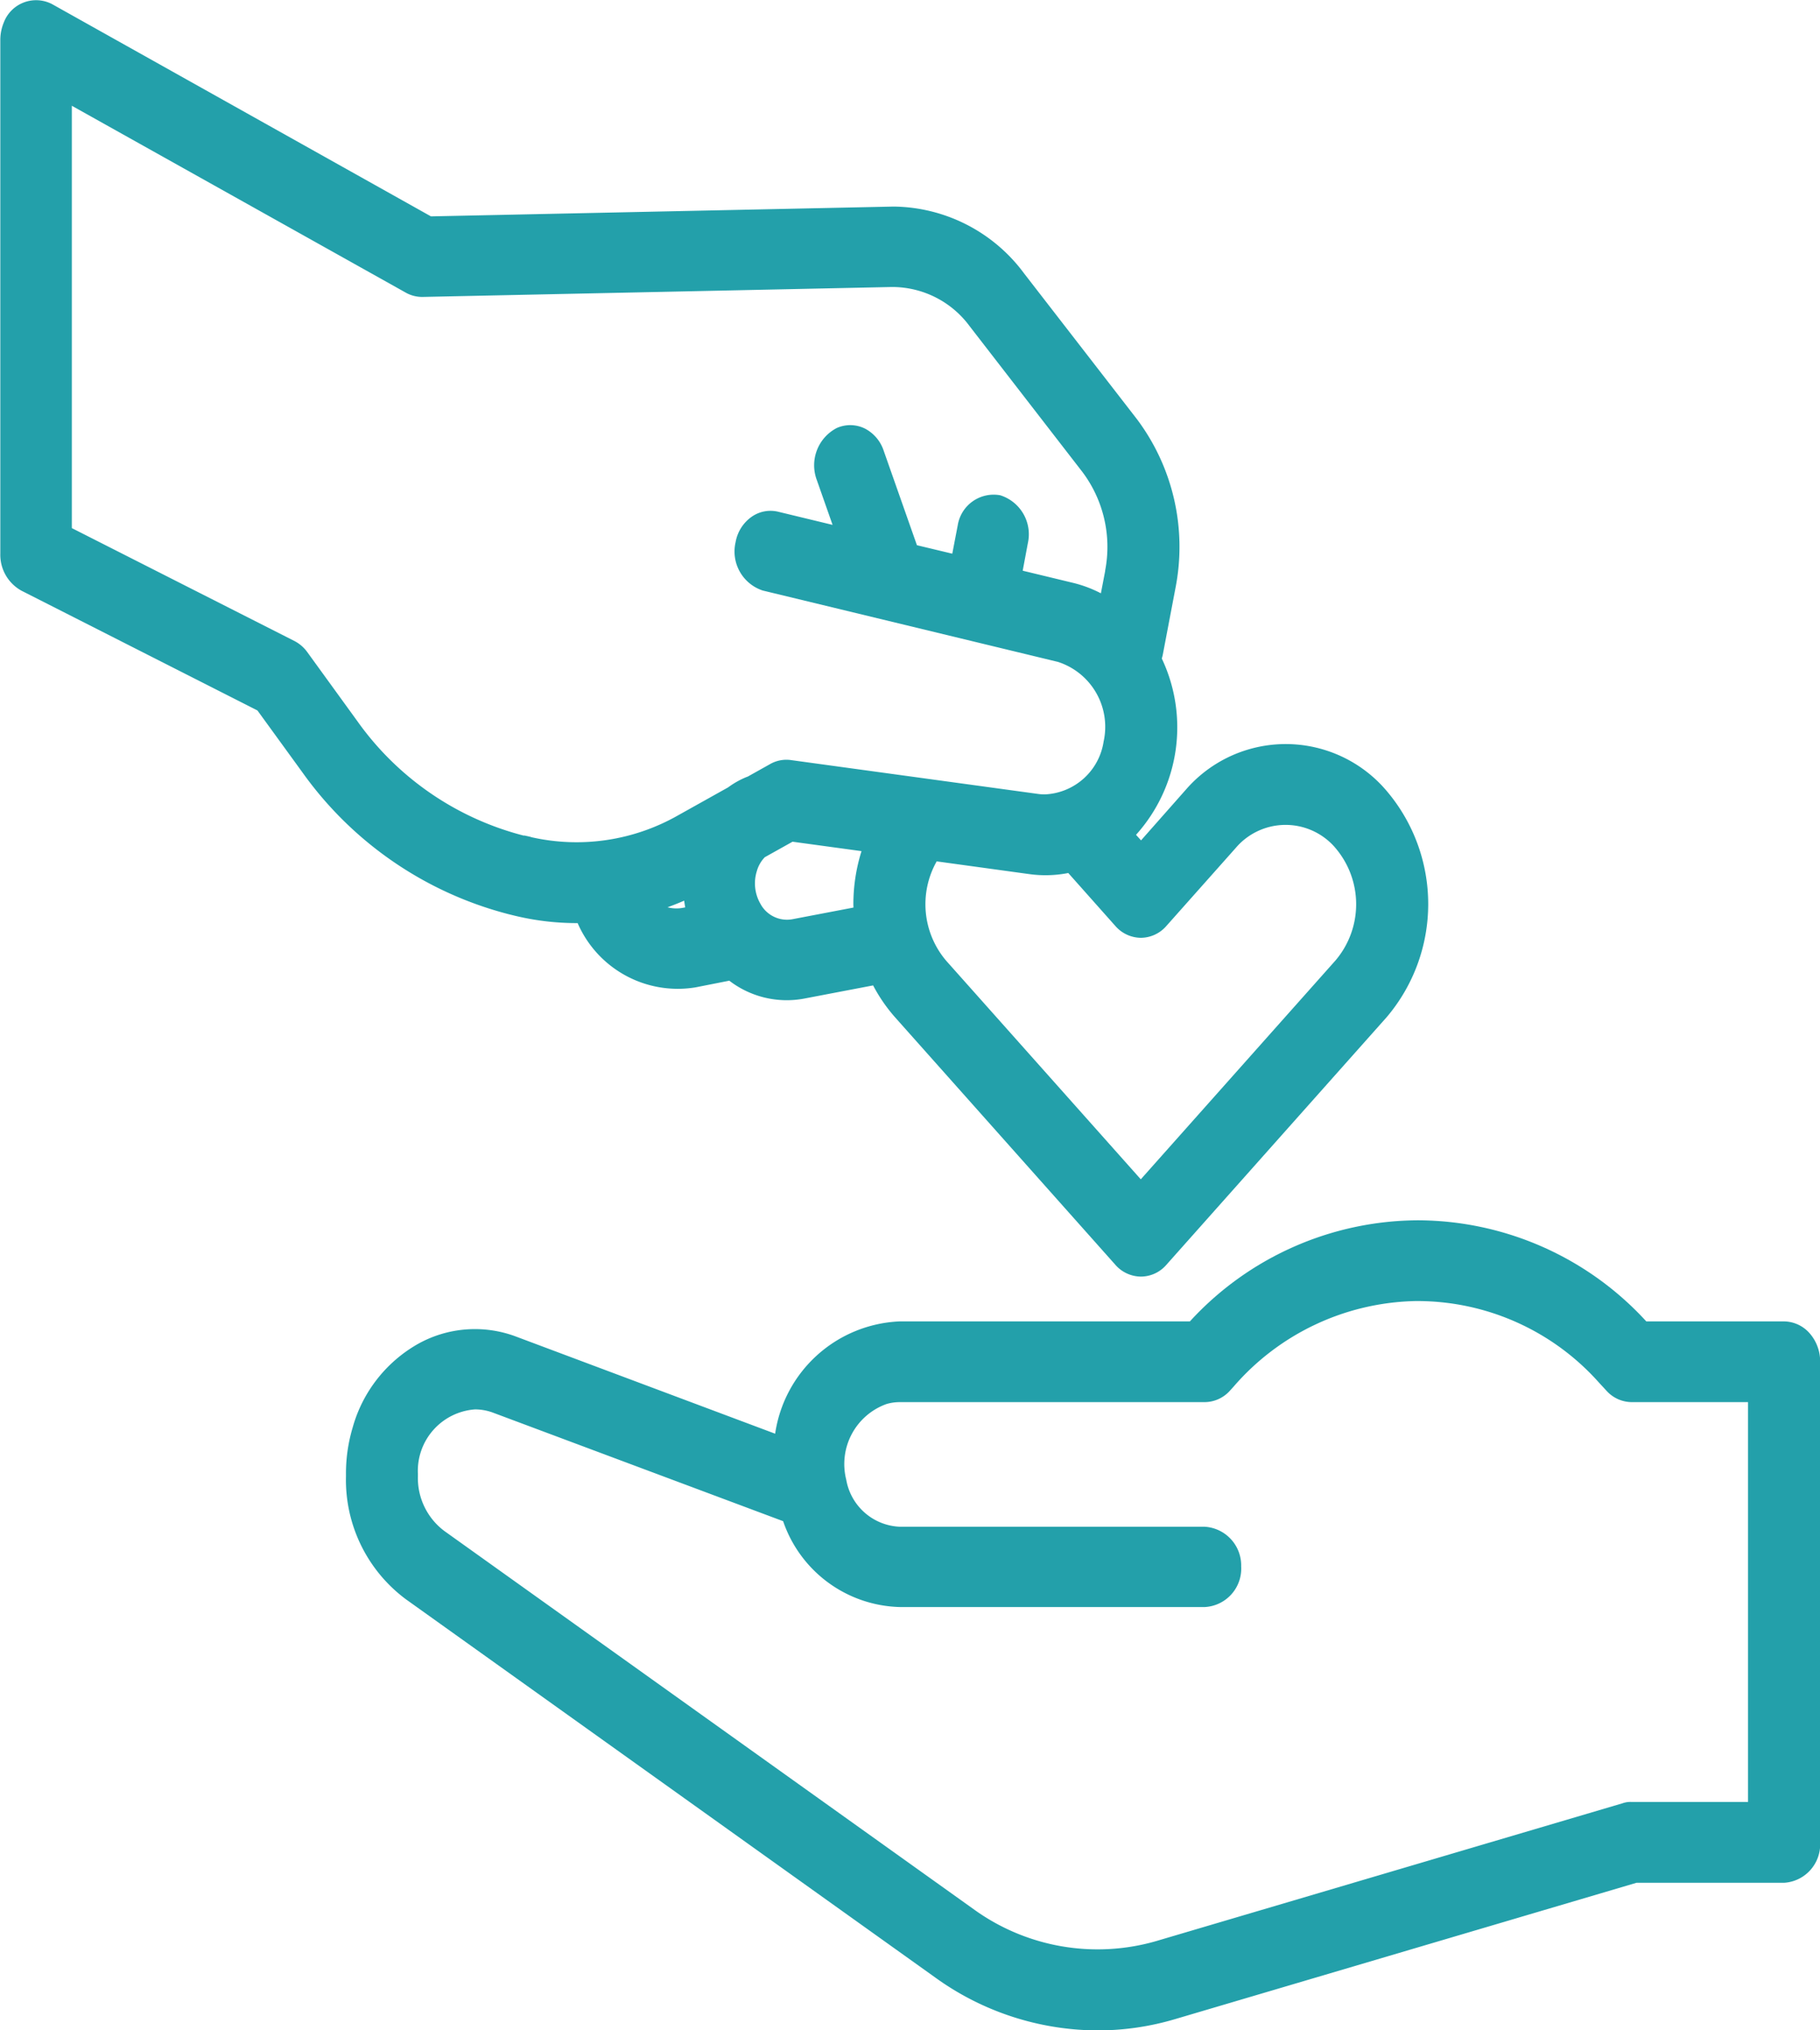 <svg xmlns="http://www.w3.org/2000/svg" width="52" height="58" viewBox="0 0 52 58"><path d="M-14.037,240.081h0a.989.989,0,0,0-.729-.335H-18.7a8.885,8.885,0,0,0-6.5-2.888h-.04a8.885,8.885,0,0,0-6.5,2.888h-8.292a3.757,3.757,0,0,0-3.558,3.208L-51,240.177a3.337,3.337,0,0,0-2.808.22,3.971,3.971,0,0,0-1.845,2.353l-.014.049a4.558,4.558,0,0,0-.185,1.309v.063a4.247,4.247,0,0,0,1.708,3.51l15.117,10.8A7.965,7.965,0,0,0-34.381,260h.009a7.763,7.763,0,0,0,2.191-.317l13.2-3.9h4.22a1.1,1.1,0,0,0,1.028-1.152V240.893A1.217,1.217,0,0,0-14.037,240.081Zm-16.238,6.679h0a1.109,1.109,0,0,0-1.04-1.148h-8.708a1.62,1.62,0,0,1-1.535-1.341,1.821,1.821,0,0,1,1.148-2.164,1.336,1.336,0,0,1,.381-.055h8.714a.976.976,0,0,0,.727-.336l.091-.1a7.059,7.059,0,0,1,5.2-2.451h.1a6.948,6.948,0,0,1,5.15,2.335l.2.216a.978.978,0,0,0,.728.336h3.326l0,11.422h-3.325a.684.684,0,0,0-.262.038l-13.325,3.937a6.038,6.038,0,0,1-5.216-.913l-15.117-10.8a1.89,1.89,0,0,1-.759-1.566V244.1a1.76,1.76,0,0,1,1.629-1.84h0a1.471,1.471,0,0,1,.517.093l8.289,3.1a3.621,3.621,0,0,0,3.339,2.453h8.709A1.1,1.1,0,0,0-30.274,246.76Z" transform="translate(65.737 -201.998)" fill="#23a0aa"/><path d="M-52.6,228.156a7.544,7.544,0,0,0,1.772.212h.028a3.119,3.119,0,0,0,3.367,1.836l.966-.191a2.694,2.694,0,0,0,2.135.512l1.974-.377a4.614,4.614,0,0,0,.63.914l6.292,7.068a.979.979,0,0,0,.732.336.963.963,0,0,0,.711-.321l6.306-7.087a4.993,4.993,0,0,0,0-6.468,3.776,3.776,0,0,0-5.7-.074l-1.316,1.489-.143-.159a4.59,4.59,0,0,0,.736-5.036,1.138,1.138,0,0,0,.033-.133l.36-1.892a6.08,6.08,0,0,0-1.1-4.809l-3.224-4.163a4.7,4.7,0,0,0-3.732-1.914h0l-13.218.28-10.819-6.06a.987.987,0,0,0-1.385.52,1.3,1.3,0,0,0-.1.511v14.668a1.17,1.17,0,0,0,.606,1.055l6.741,3.421,1.285,1.769a10.442,10.442,0,0,0,5.9,4.053Zm12.063-1.551,2.647.364a3.381,3.381,0,0,0,1.108-.032l1.347,1.515a.978.978,0,0,0,.73.336h0a.974.974,0,0,0,.716-.327L-32,226.224a1.87,1.87,0,0,1,2.82-.039l.033.039a2.479,2.479,0,0,1,0,3.211l-5.563,6.252-5.562-6.246A2.492,2.492,0,0,1-40.539,226.6Zm-2.382,1.319-1.755.335a.861.861,0,0,1-.907-.449,1.165,1.165,0,0,1-.1-.924.934.934,0,0,1,.228-.4l.793-.443,1.971.269a5.056,5.056,0,0,0-.233,1.524Zm7.193-9.623-.124.646a3.521,3.521,0,0,0-.8-.3l-1.434-.346.147-.785a1.168,1.168,0,0,0-.79-1.37,1.04,1.04,0,0,0-1.213.857l-.156.812-1.01-.242-.95-2.7a1.1,1.1,0,0,0-.537-.633.949.949,0,0,0-.8-.017,1.2,1.2,0,0,0-.572,1.492l.449,1.277-1.54-.372a.938.938,0,0,0-.774.142,1.125,1.125,0,0,0-.457.724,1.174,1.174,0,0,0,.774,1.381l8.435,2.039a1.948,1.948,0,0,1,1.306,2.275,1.777,1.777,0,0,1-1.674,1.51,1.3,1.3,0,0,1-.2-.013l-7.074-.969a.936.936,0,0,0-.584.118l-.636.356-.024.008a2.427,2.427,0,0,0-.537.3l-1.455.813a5.858,5.858,0,0,1-4.152.613c-.028-.009-.059-.018-.091-.025l-.118-.026-.034,0a8.394,8.394,0,0,1-4.738-3.26l-1.433-1.976a1.049,1.049,0,0,0-.374-.323l-6.356-3.223V205.019l9.562,5.35a.959.959,0,0,0,.477.111l13.371-.283h.06a2.748,2.748,0,0,1,2.18,1.117l3.225,4.168A3.563,3.563,0,0,1-35.729,218.3Zm-12,9.618-.055.01a1,1,0,0,1-.451-.013c.16-.058.319-.121.476-.189C-47.748,227.792-47.738,227.855-47.726,227.919Z" transform="translate(67.304 -201.998)" fill="#23a0aa"/></svg>